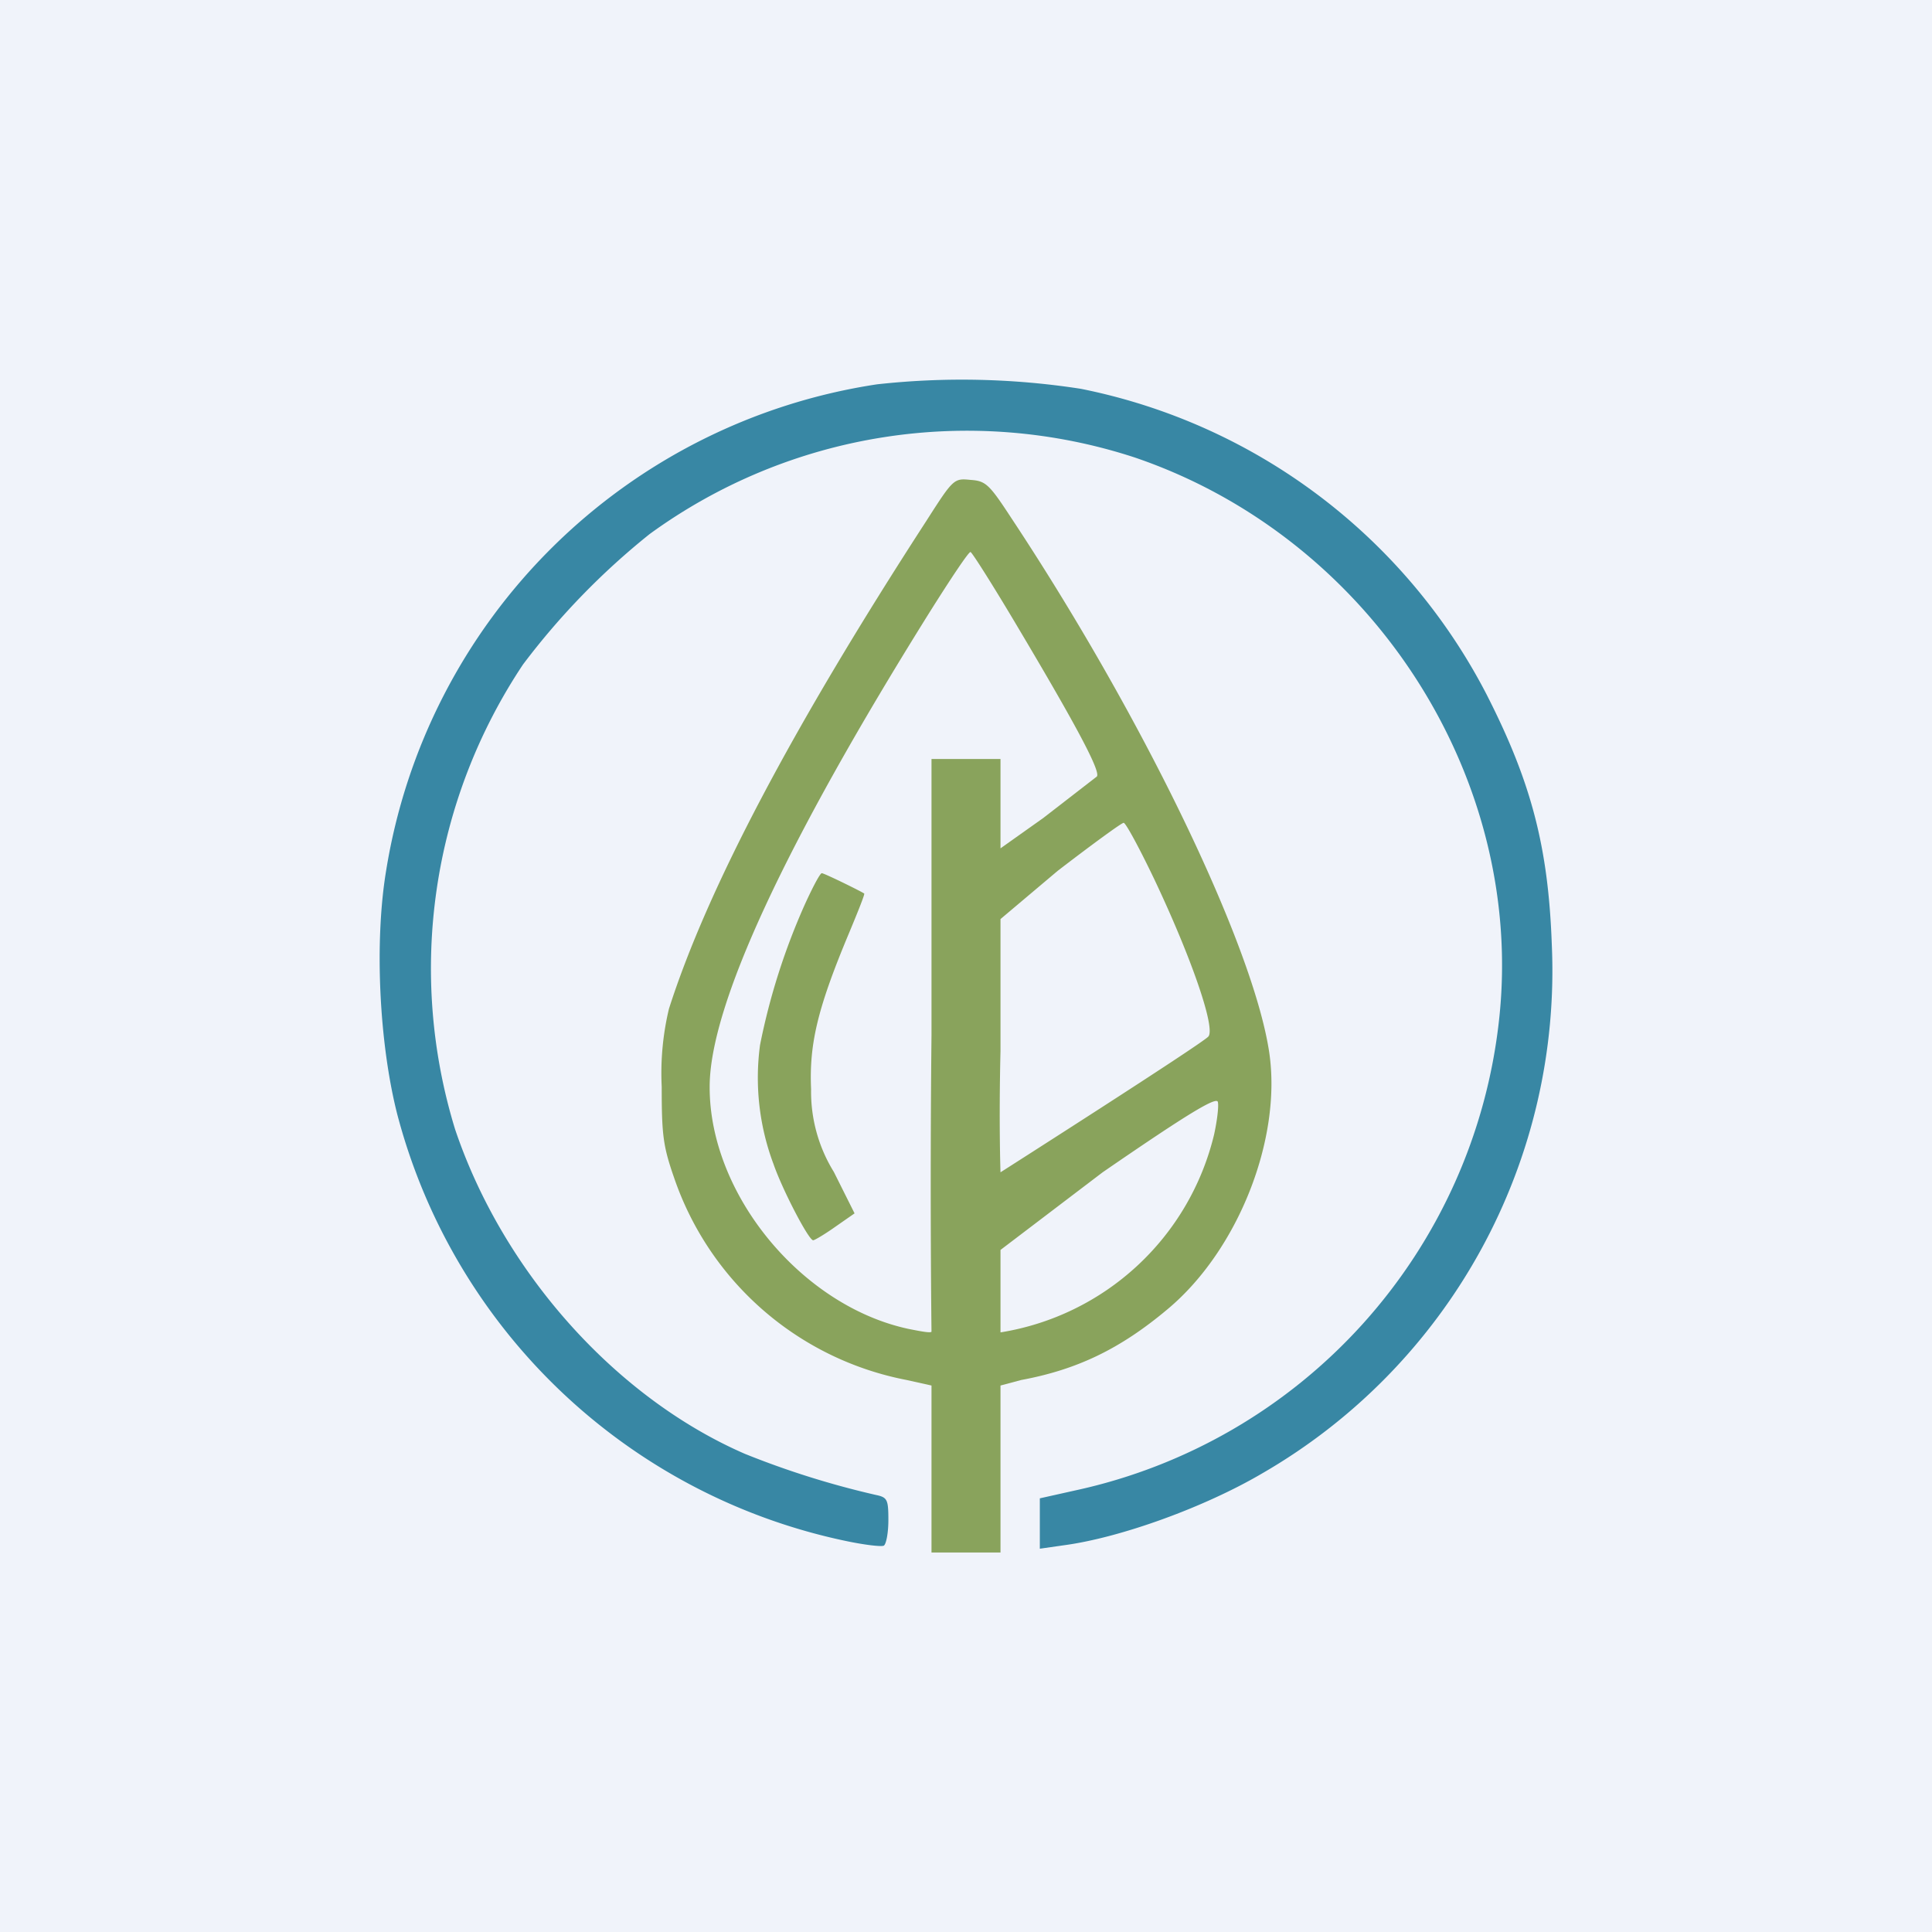 <svg width="56" height="56" viewBox="0 0 56 56" xmlns="http://www.w3.org/2000/svg"><path fill="#F0F3FA" d="M0 0h56v56H0z"/><path d="M25.42 11.14a16.98 16.98 0 0 0-14.23 14.11c-.34 2.06-.2 4.97.32 7.03a17.06 17.06 0 0 0 12.98 12.38c.56.12 1.07.18 1.13.14.07-.05.13-.38.13-.74 0-.6-.03-.66-.37-.73a25.2 25.2 0 0 1-3.79-1.19c-3.75-1.63-7.01-5.28-8.4-9.41a15.88 15.88 0 0 1 1.97-13.47 21.08 21.08 0 0 1 3.67-3.78 15.63 15.63 0 0 1 14.06-2.22c6.85 2.33 11.34 9.28 10.56 16.31A15.7 15.7 0 0 1 31.17 43.2l-1.03.23v1.46l.7-.1c1.64-.22 4.07-1.1 5.74-2.08a16.82 16.82 0 0 0 8.4-15.32c-.1-2.85-.6-4.73-1.89-7.26a16.99 16.99 0 0 0-11.76-8.86 22.5 22.5 0 0 0-5.91-.13Z" fill="#3887A4"/><path d="M26.85 15.1c-3.89 6-6.35 10.67-7.46 14.14a8.03 8.03 0 0 0-.21 2.26c0 1.4.04 1.72.36 2.64A8.9 8.9 0 0 0 26.28 40l.72.16V45h2v-4.84l.6-.16c1.62-.3 2.87-.9 4.24-2.05 2.04-1.7 3.32-4.93 2.95-7.44-.46-3.1-3.67-9.75-7.48-15.5-.64-.98-.74-1.07-1.18-1.1-.48-.05-.5-.03-1.28 1.19Zm2.64 3.06c1.75 2.94 2.43 4.23 2.3 4.35l-1.55 1.2-1.24.88V22h-2v8c-.05 4.7 0 8.6 0 8.6-.03.04-.26 0-.66-.08-3.1-.66-5.78-3.9-5.77-7.02 0-2.34 2.17-7.02 6.36-13.73.61-.97 1.14-1.77 1.2-1.77.04 0 .66.98 1.36 2.16Zm3.97 7.33c1.08 2.28 1.79 4.34 1.56 4.56-.28.27-6.02 3.93-6.02 3.93s-.05-1.42 0-3.52v-3.82l1.66-1.4c.99-.76 1.85-1.39 1.91-1.39.06 0 .46.74.89 1.64Zm-10.12.7a19.12 19.12 0 0 0-1.31 4.1 7.12 7.12 0 0 0 .39 3.45c.26.75 1.02 2.21 1.15 2.21.04 0 .33-.17.64-.39l.56-.39-.6-1.2a4.42 4.42 0 0 1-.66-2.4c-.06-1.33.2-2.38 1.11-4.55.25-.6.45-1.1.43-1.12-.1-.07-1.16-.59-1.23-.59-.05 0-.26.4-.48.88Zm11.85 6.7A7.61 7.61 0 0 1 29 38.62V36.23l2.96-2.25c2.47-1.7 3.3-2.2 3.34-2.04.03.12-.02.54-.11.95Z" fill="#89A35C"/></svg>